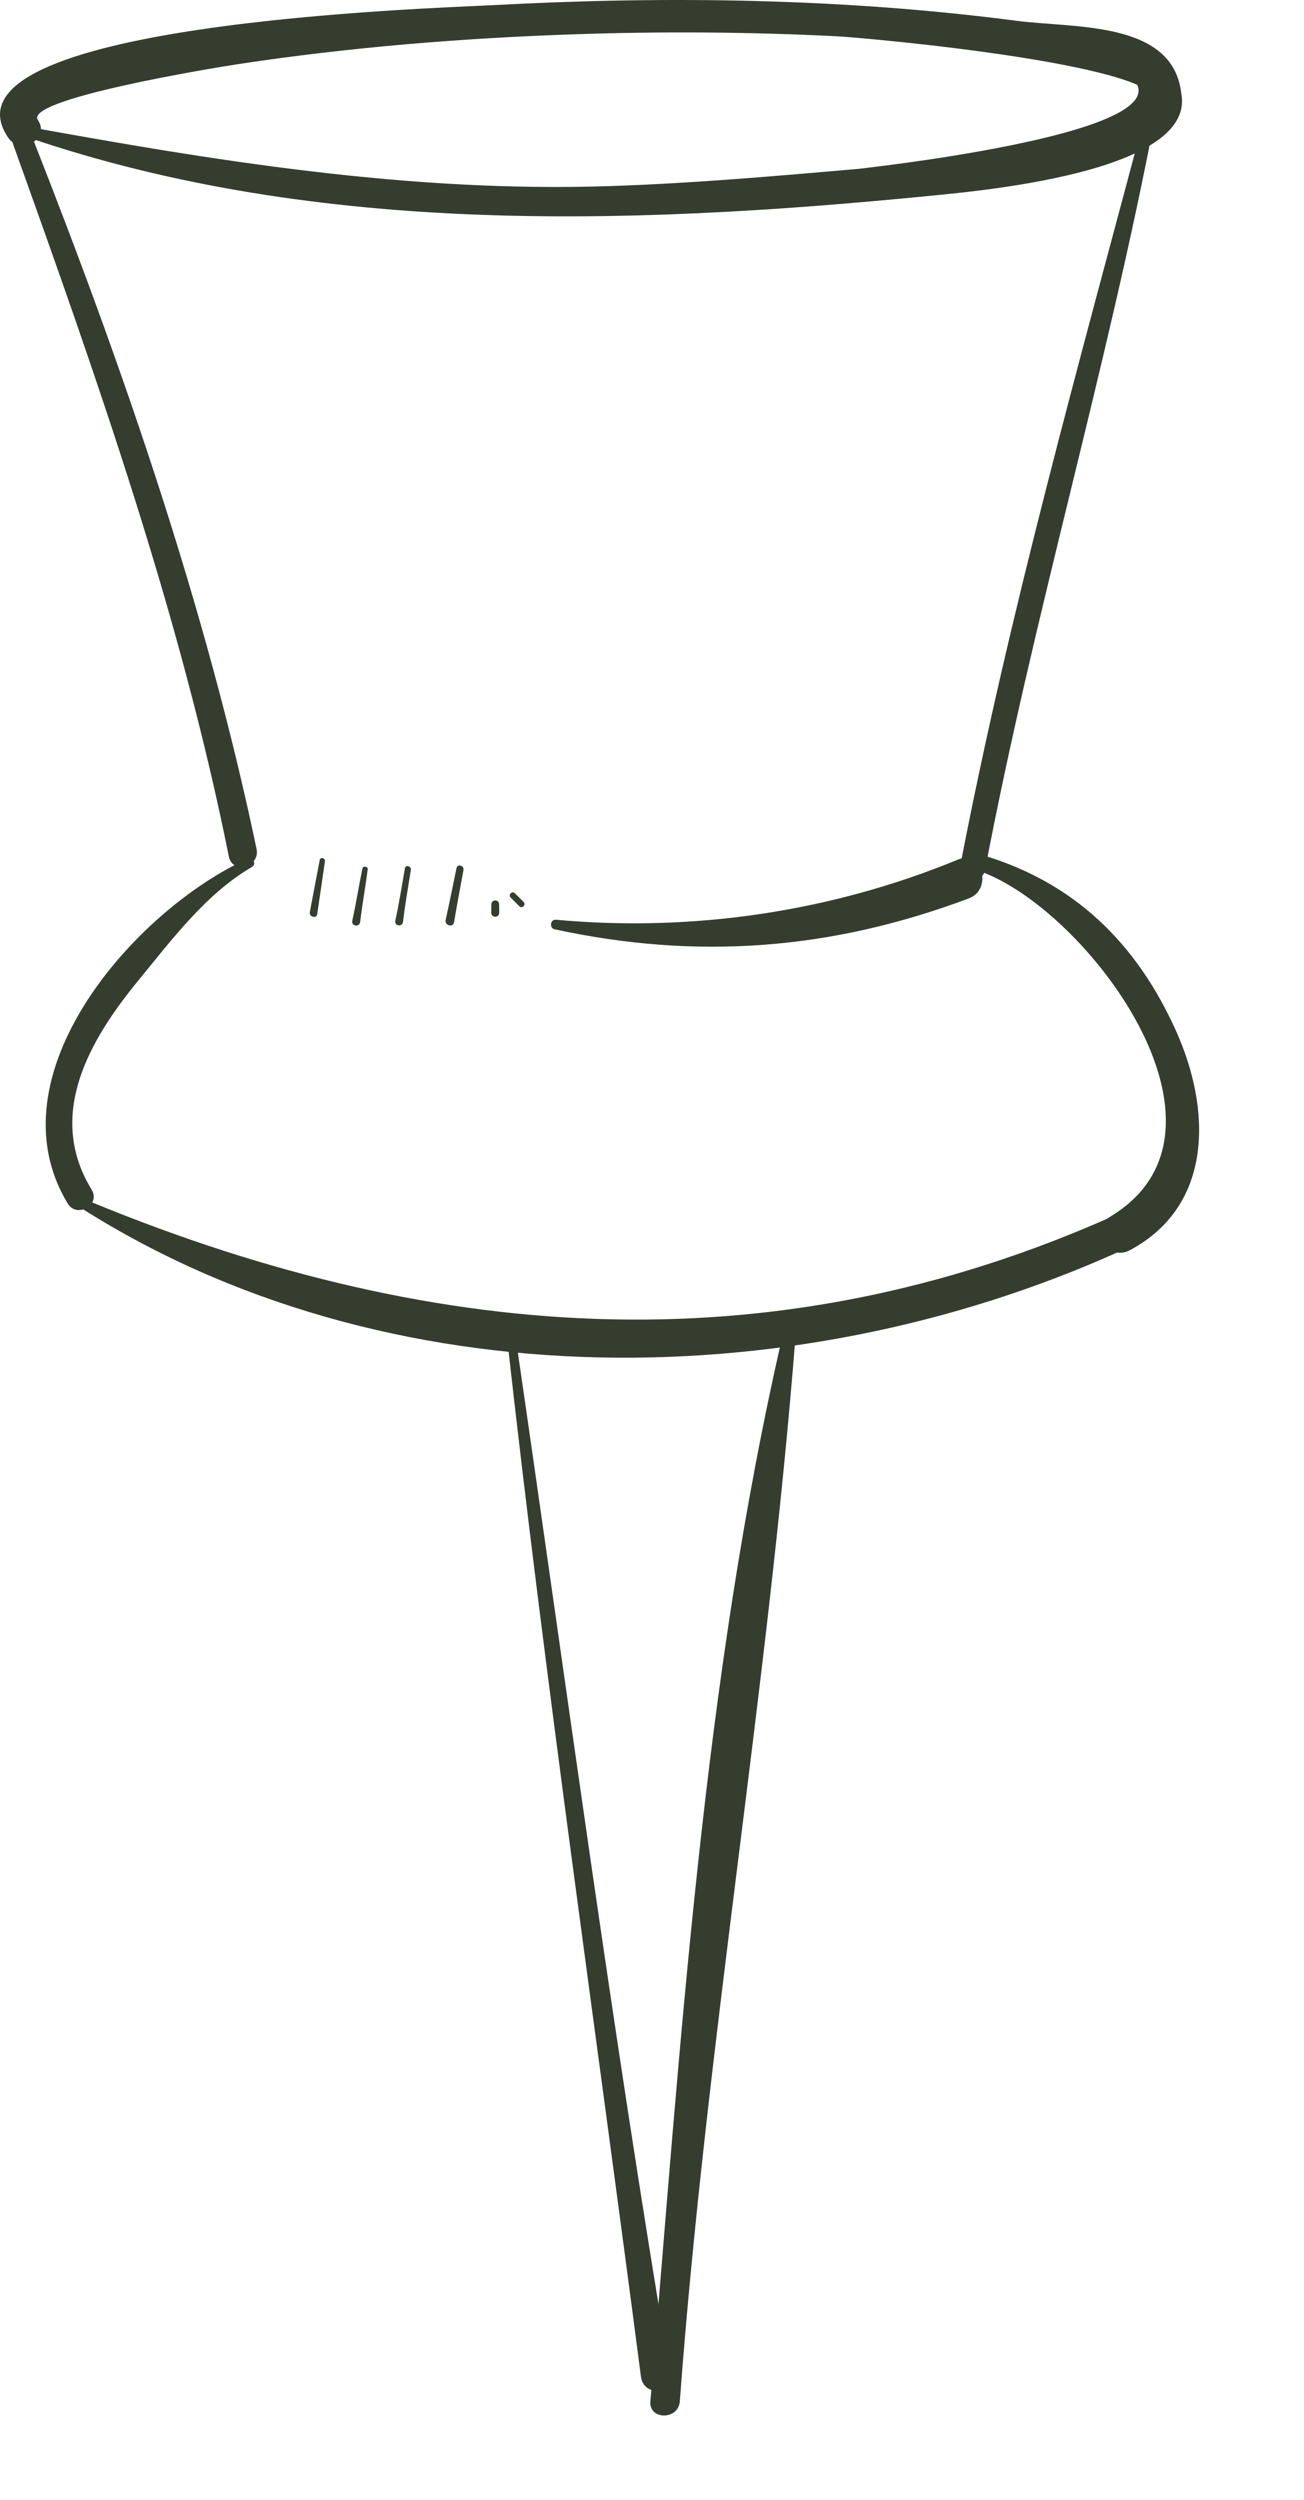<?xml version="1.0" encoding="UTF-8"?> <svg xmlns="http://www.w3.org/2000/svg" width="12" height="23" viewBox="0 0 12 23" fill="none"> <path d="M0.122 1.331C0.89 3.471 1.658 5.648 2.106 7.881C2.139 8.048 2.396 7.977 2.361 7.811C1.895 5.588 1.135 3.391 0.304 1.281C0.26 1.17 0.08 1.216 0.122 1.331Z" fill="#353D2F"></path> <path d="M10.542 1.039C9.933 3.329 9.291 5.615 8.841 7.943C8.813 8.089 9.037 8.151 9.065 8.004C9.508 5.672 10.188 3.395 10.632 1.064C10.643 1.006 10.558 0.98 10.542 1.039Z" fill="#353D2F"></path> <path d="M2.274 7.903C1.232 8.38 -0.091 9.895 0.623 11.073C0.708 11.213 0.93 11.085 0.843 10.945C0.423 10.259 0.822 9.571 1.27 9.025C1.576 8.652 1.894 8.224 2.318 7.977C2.366 7.949 2.324 7.88 2.274 7.903Z" fill="#353D2F"></path> <path d="M0.689 11.078C3.553 12.93 7.427 12.866 10.448 11.447C10.636 11.359 10.473 11.086 10.286 11.17C7.071 12.618 3.907 12.349 0.718 11.009C0.677 10.991 0.654 11.056 0.689 11.078Z" fill="#353D2F"></path> <path d="M0.13 1.22C2.818 2.171 5.748 2.078 8.546 1.803C9.105 1.748 11.622 1.527 10.661 0.505C10.518 0.353 10.301 0.577 10.434 0.733C10.877 1.246 7.796 1.562 7.908 1.553C7.147 1.619 6.379 1.687 5.616 1.712C3.764 1.774 1.964 1.478 0.15 1.147C0.102 1.138 0.083 1.204 0.13 1.22Z" fill="#353D2F"></path> <path d="M9.006 8.012C9.987 8.347 11.542 10.398 10.217 11.194C10.019 11.312 10.194 11.611 10.397 11.503C11.173 11.088 11.144 10.198 10.821 9.482C10.46 8.68 9.891 8.122 9.046 7.869C8.953 7.841 8.916 7.981 9.006 8.012Z" fill="#353D2F"></path> <path d="M4.665 12.299C5.021 15.497 5.483 18.675 5.898 21.865C5.923 22.059 6.197 22.025 6.164 21.829C5.631 18.66 5.207 15.469 4.743 12.289C4.736 12.245 4.66 12.255 4.665 12.299Z" fill="#353D2F"></path> <path d="M7.204 12.278C6.467 15.47 6.262 18.838 5.985 22.094C5.97 22.267 6.243 22.268 6.256 22.094C6.499 18.814 7.064 15.568 7.321 12.294C7.326 12.227 7.219 12.214 7.204 12.278Z" fill="#353D2F"></path> <path d="M5.103 8.55C6.417 8.835 7.653 8.74 8.915 8.266C9.139 8.182 9.035 7.818 8.817 7.908C7.653 8.389 6.37 8.578 5.115 8.462C5.064 8.458 5.053 8.539 5.103 8.55Z" fill="#353D2F"></path> <path d="M10.658 1.017C10.718 0.977 10.779 0.938 10.84 0.897C10.856 0.887 10.872 0.867 10.869 0.846C10.783 0.191 9.888 0.26 9.36 0.192C7.77 -0.016 6.143 -0.039 4.544 0.047C4.013 0.076 -0.642 0.211 0.075 1.266C0.189 1.434 0.465 1.275 0.349 1.105C0.216 0.912 1.954 0.626 2.198 0.589C3.217 0.435 4.246 0.351 5.275 0.316C6.084 0.288 6.894 0.293 7.702 0.334C7.939 0.345 10.91 0.608 10.631 0.99C10.619 1.006 10.642 1.028 10.658 1.017Z" fill="#353D2F"></path> <path d="M2.942 7.913C2.912 8.072 2.881 8.232 2.851 8.392C2.843 8.437 2.913 8.455 2.919 8.411C2.943 8.249 2.967 8.087 2.99 7.926C2.995 7.895 2.948 7.881 2.942 7.913Z" fill="#353D2F"></path> <path d="M3.335 7.991C3.302 8.151 3.277 8.312 3.242 8.47C3.23 8.523 3.309 8.535 3.315 8.48C3.334 8.319 3.363 8.159 3.384 7.998C3.387 7.971 3.341 7.964 3.335 7.991Z" fill="#353D2F"></path> <path d="M3.726 7.989C3.698 8.149 3.673 8.311 3.638 8.47C3.627 8.521 3.704 8.533 3.709 8.479C3.728 8.32 3.756 8.162 3.781 8.004C3.787 7.969 3.732 7.952 3.726 7.989Z" fill="#353D2F"></path> <path d="M4.201 7.987C4.168 8.147 4.136 8.306 4.101 8.465C4.09 8.516 4.169 8.536 4.178 8.487C4.205 8.326 4.236 8.165 4.265 8.005C4.273 7.963 4.209 7.945 4.201 7.987Z" fill="#353D2F"></path> <path d="M4.522 8.319C4.522 8.345 4.521 8.372 4.521 8.399C4.521 8.446 4.594 8.446 4.594 8.399C4.594 8.372 4.594 8.345 4.593 8.319C4.592 8.273 4.524 8.273 4.522 8.319Z" fill="#353D2F"></path> <path d="M4.699 8.258C4.725 8.284 4.752 8.312 4.779 8.338C4.804 8.364 4.844 8.324 4.819 8.299C4.792 8.272 4.765 8.245 4.738 8.219C4.713 8.193 4.674 8.232 4.699 8.258Z" fill="#353D2F"></path> </svg> 